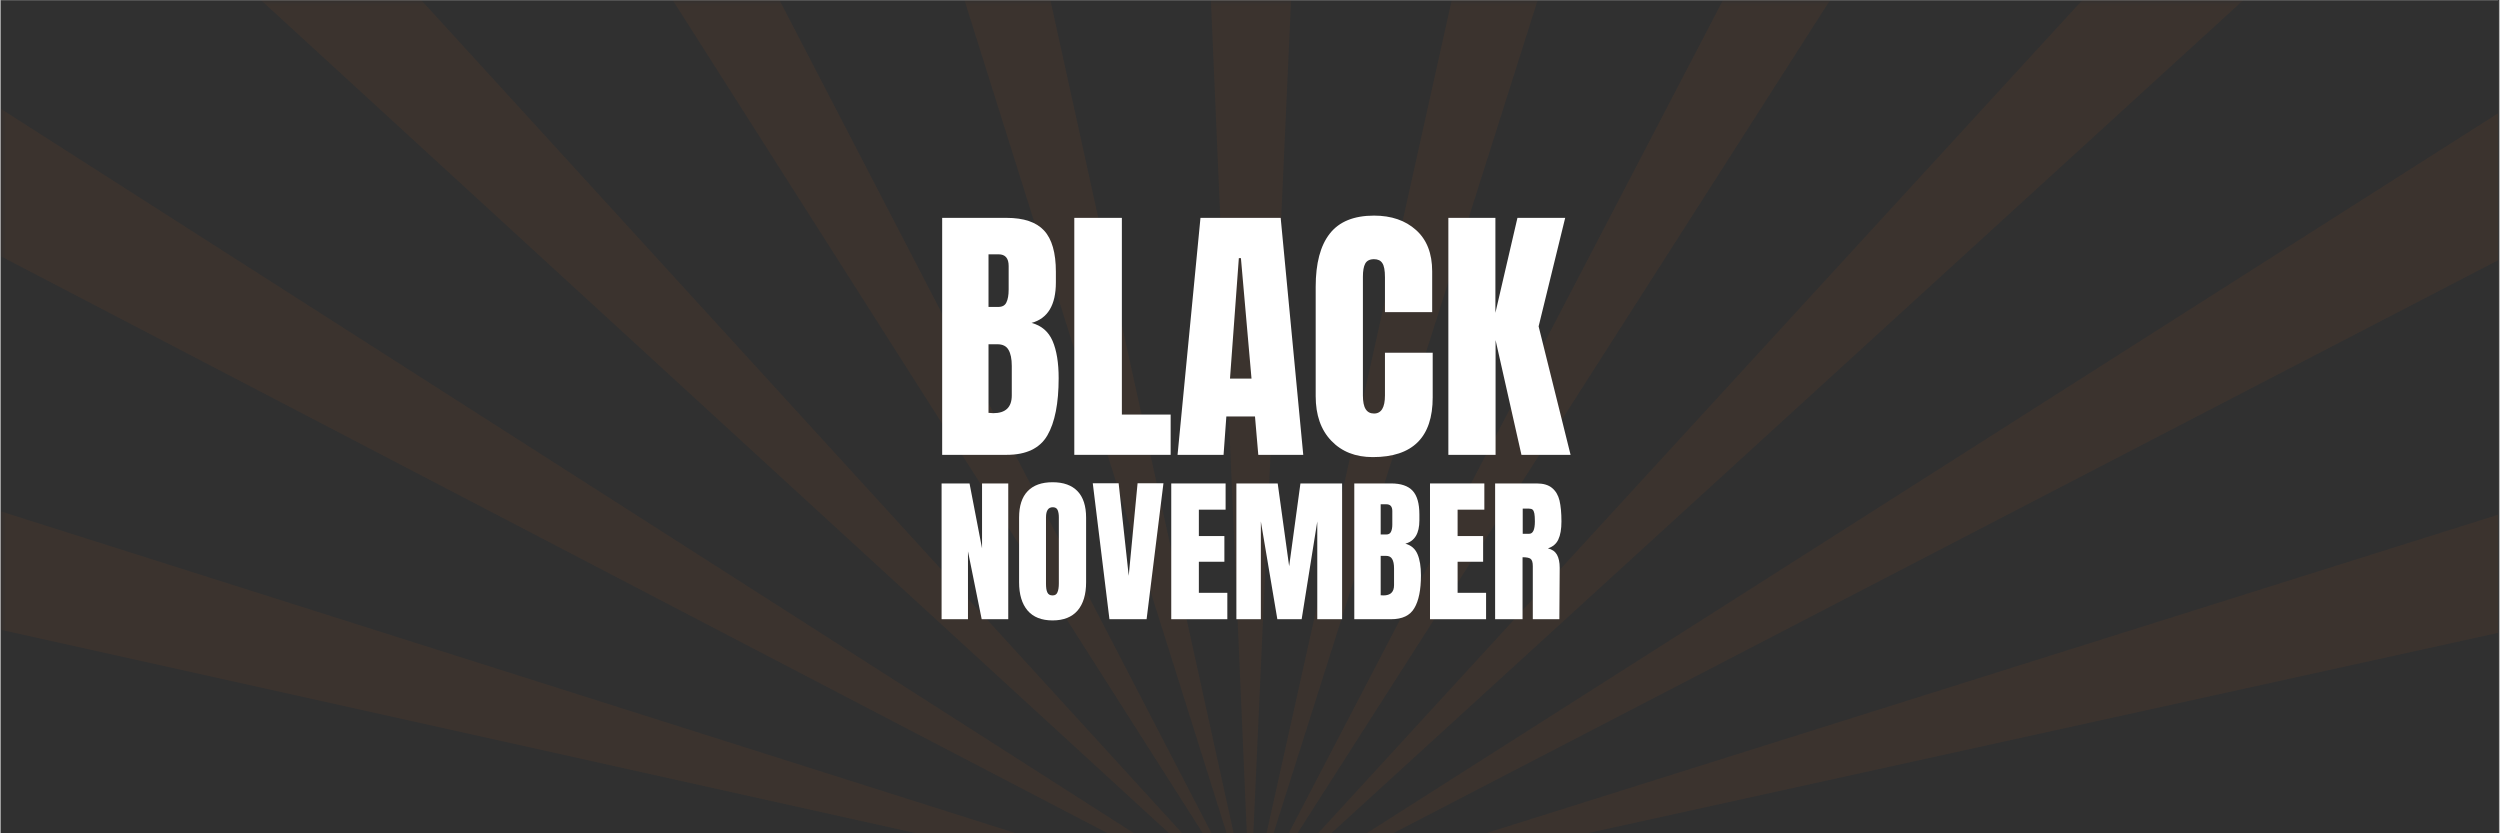 <svg xmlns="http://www.w3.org/2000/svg" xmlns:xlink="http://www.w3.org/1999/xlink" width="300" zoomAndPan="magnify" viewBox="0 0 224.88 75" height="100" preserveAspectRatio="xMidYMid meet" version="1.0"><rect x="0" y="0" width="224.88" height="75" fill="#333333" stroke="none"/><defs><filter x="0%" y="0%" width="100%" height="100%" id="36c8b37482"><feColorMatrix values="0 0 0 0 1 0 0 0 0 1 0 0 0 0 1 0 0 0 1 0" color-interpolation-filters="sRGB"/></filter><g/><clipPath id="b8715437e8"><path d="M 0 0.02 L 224.762 0.02 L 224.762 74.98 L 0 74.98 Z M 0 0.02 " clip-rule="nonzero"/></clipPath><mask id="8862c40d32"><g filter="url(#36c8b37482)"><rect x="-22.488" width="269.856" fill="#000000" y="-7.5" height="90" fill-opacity="0.07"/></g></mask><clipPath id="d3e7716111"><path d="M 133 46 L 224.762 46 L 224.762 74.98 L 133 74.98 Z M 133 46 " clip-rule="nonzero"/></clipPath><clipPath id="657909261c"><path d="M 122 10 L 224.762 10 L 224.762 74.98 L 122 74.98 Z M 122 10 " clip-rule="nonzero"/></clipPath><clipPath id="d44d186663"><path d="M 118 0.02 L 224.762 0.02 L 224.762 74.98 L 118 74.98 Z M 118 0.02 " clip-rule="nonzero"/></clipPath><clipPath id="91bdbe5705"><path d="M 115 0.02 L 224.762 0.02 L 224.762 74.98 L 115 74.98 Z M 115 0.02 " clip-rule="nonzero"/></clipPath><clipPath id="348e8f616b"><path d="M 113 0.02 L 186 0.02 L 186 74.98 L 113 74.98 Z M 113 0.02 " clip-rule="nonzero"/></clipPath><clipPath id="aa573066c7"><path d="M 102 0.02 L 123 0.02 L 123 74.98 L 102 74.98 Z M 102 0.02 " clip-rule="nonzero"/></clipPath><clipPath id="cdb5c12ee0"><path d="M 39 0.02 L 111 0.02 L 111 74.98 L 39 74.98 Z M 39 0.02 " clip-rule="nonzero"/></clipPath><clipPath id="58dcd4d72d"><path d="M 0 0.02 L 109 0.02 L 109 74.98 L 0 74.98 Z M 0 0.02 " clip-rule="nonzero"/></clipPath><clipPath id="e65d78efad"><path d="M 0 0.02 L 107 0.02 L 107 74.98 L 0 74.98 Z M 0 0.02 " clip-rule="nonzero"/></clipPath><clipPath id="717a63dc13"><path d="M 0 9 L 102 9 L 102 74.98 L 0 74.98 Z M 0 9 " clip-rule="nonzero"/></clipPath><clipPath id="094cca1347"><path d="M 0 46 L 92 46 L 92 74.98 L 0 74.98 Z M 0 46 " clip-rule="nonzero"/></clipPath><clipPath id="db4b471526"><rect x="0" width="225" y="0" height="75"/></clipPath></defs><g clip-path="url(#b8715437e8)"><path fill="#ffffff" d="M 0 0.02 L 224.879 0.02 L 224.879 74.98 L 0 74.98 Z M 0 0.02 " fill-opacity="1" fill-rule="nonzero"/><path fill="#303030" d="M 0 0.02 L 224.879 0.02 L 224.879 74.98 L 0 74.98 Z M 0 0.02 " fill-opacity="1" fill-rule="nonzero"/><g mask="url(#8862c40d32)"><g transform="matrix(1, 0, 0, 1, 0, -0)"><g clip-path="url(#db4b471526)"><g clip-path="url(#d3e7716111)"><path fill="#d65e12" d="M 142.852 74.98 L 224.879 56.934 L 224.879 46.289 L 133.703 74.98 Z M 142.852 74.98 " fill-opacity="1" fill-rule="nonzero"/></g><g clip-path="url(#657909261c)"><path fill="#d65e12" d="M 125.344 74.98 L 224.879 23.367 L 224.879 10.125 L 122.957 74.98 Z M 125.344 74.98 " fill-opacity="1" fill-rule="nonzero"/></g><g clip-path="url(#d44d186663)"><path fill="#d65e12" d="M 119.766 74.98 L 224.879 -21.031 L 224.879 -40.898 L 118.578 74.98 Z M 119.766 74.98 " fill-opacity="1" fill-rule="nonzero"/></g><g clip-path="url(#91bdbe5705)"><path fill="#d65e12" d="M 116.719 74.98 L 224.879 -94.203 L 224.879 -134.035 L 115.93 74.98 Z M 116.719 74.98 " fill-opacity="1" fill-rule="nonzero"/></g><g clip-path="url(#348e8f616b)"><path fill="#d65e12" d="M 163.914 -149.898 L 113.93 74.98 L 114.562 74.98 L 185.863 -149.898 Z M 163.914 -149.898 " fill-opacity="1" fill-rule="nonzero"/></g><g clip-path="url(#aa573066c7)"><path fill="#d65e12" d="M 102.457 -149.898 L 112.152 74.98 L 112.742 74.98 L 122.922 -149.898 Z M 102.457 -149.898 " fill-opacity="1" fill-rule="nonzero"/></g><g clip-path="url(#cdb5c12ee0)"><path fill="#d65e12" d="M 39.566 -149.898 L 110.332 74.98 L 110.969 74.98 L 61.492 -149.898 Z M 39.566 -149.898 " fill-opacity="1" fill-rule="nonzero"/></g><g clip-path="url(#58dcd4d72d)"><path fill="#d65e12" d="M 0 -95.039 L 108.184 74.98 L 108.969 74.98 L 0 -135.172 Z M 0 -95.039 " fill-opacity="1" fill-rule="nonzero"/></g><g clip-path="url(#e65d78efad)"><path fill="#d65e12" d="M 0 -21.477 L 105.145 74.98 L 106.328 74.98 L 0 -41.43 Z M 0 -21.477 " fill-opacity="1" fill-rule="nonzero"/></g><g clip-path="url(#717a63dc13)"><path fill="#d65e12" d="M 0 23.059 L 99.605 74.98 L 101.977 74.98 L 0 9.785 Z M 0 23.059 " fill-opacity="1" fill-rule="nonzero"/></g><g clip-path="url(#094cca1347)"><path fill="#d65e12" d="M 0 56.68 L 82.34 74.98 L 91.336 74.98 L 0 46.02 Z M 0 56.68 " fill-opacity="1" fill-rule="nonzero"/></g></g></g></g></g><g fill="#ffffff" fill-opacity="1"><g transform="translate(83.797, 40.936)"><g><path d="M 0.938 -21.328 L 6.734 -21.328 C 8.285 -21.328 9.41 -20.945 10.109 -20.188 C 10.816 -19.426 11.172 -18.188 11.172 -16.469 L 11.172 -15.516 C 11.172 -13.484 10.441 -12.27 8.984 -11.875 C 9.879 -11.633 10.508 -11.094 10.875 -10.25 C 11.238 -9.406 11.422 -8.289 11.422 -6.906 C 11.422 -4.633 11.082 -2.914 10.406 -1.75 C 9.727 -0.582 8.504 0 6.734 0 L 0.938 0 Z M 5.984 -13.312 C 6.348 -13.312 6.594 -13.445 6.719 -13.719 C 6.852 -13.988 6.922 -14.375 6.922 -14.875 L 6.922 -17 C 6.922 -17.695 6.617 -18.047 6.016 -18.047 L 5.109 -18.047 L 5.109 -13.312 Z M 5.531 -3.75 C 6.645 -3.75 7.203 -4.281 7.203 -5.344 L 7.203 -8 C 7.203 -8.645 7.102 -9.129 6.906 -9.453 C 6.719 -9.785 6.383 -9.953 5.906 -9.953 L 5.109 -9.953 L 5.109 -3.781 Z M 5.531 -3.75 "/></g></g></g><g fill="#ffffff" fill-opacity="1"><g transform="translate(95.689, 40.936)"><g><path d="M 0.938 0 L 0.938 -21.328 L 5.219 -21.328 L 5.219 -3.625 L 9.609 -3.625 L 9.609 0 Z M 0.938 0 "/></g></g></g><g fill="#ffffff" fill-opacity="1"><g transform="translate(105.545, 40.936)"><g><path d="M 0.375 0 L 2.438 -21.328 L 9.656 -21.328 L 11.688 0 L 7.641 0 L 7.344 -3.453 L 4.766 -3.453 L 4.516 0 Z M 5.094 -6.859 L 7.031 -6.859 L 6.078 -17.703 L 5.891 -17.703 Z M 5.094 -6.859 "/></g></g></g><g fill="#ffffff" fill-opacity="1"><g transform="translate(117.586, 40.936)"><g><path d="M 5.906 0.203 C 4.352 0.203 3.109 -0.285 2.172 -1.266 C 1.234 -2.242 0.766 -3.582 0.766 -5.281 L 0.766 -15.125 C 0.766 -17.238 1.188 -18.832 2.031 -19.906 C 2.875 -20.988 4.203 -21.531 6.016 -21.531 C 7.578 -21.531 8.836 -21.098 9.797 -20.234 C 10.766 -19.367 11.25 -18.129 11.25 -16.516 L 11.25 -12.844 L 7 -12.844 L 7 -15.984 C 7 -16.598 6.922 -17.02 6.766 -17.25 C 6.617 -17.488 6.367 -17.609 6.016 -17.609 C 5.629 -17.609 5.363 -17.473 5.219 -17.203 C 5.082 -16.941 5.016 -16.551 5.016 -16.031 L 5.016 -5.344 C 5.016 -4.781 5.098 -4.367 5.266 -4.109 C 5.43 -3.848 5.68 -3.719 6.016 -3.719 C 6.672 -3.719 7 -4.258 7 -5.344 L 7 -9.188 L 11.297 -9.188 L 11.297 -5.172 C 11.297 -1.586 9.5 0.203 5.906 0.203 Z M 5.906 0.203 "/></g></g></g><g fill="#ffffff" fill-opacity="1"><g transform="translate(129.354, 40.936)"><g><path d="M 0.938 0 L 0.938 -21.328 L 5.172 -21.328 L 5.172 -12.781 L 7.156 -21.328 L 11.453 -21.328 L 9.062 -11.562 L 11.938 0 L 7.516 0 L 5.188 -10.328 L 5.188 0 Z M 0.938 0 "/></g></g></g><g fill="#ffffff" fill-opacity="1"><g transform="translate(84.136, 55.729)"><g><path d="M 0.547 0 L 0.547 -12.219 L 3.062 -12.219 L 4.188 -6.375 L 4.188 -12.219 L 6.547 -12.219 L 6.547 0 L 4.156 0 L 2.922 -6.109 L 2.922 0 Z M 0.547 0 "/></g></g><g transform="translate(91.22, 55.729)"><g><path d="M 3.453 0.109 C 2.461 0.109 1.711 -0.188 1.203 -0.781 C 0.691 -1.383 0.438 -2.234 0.438 -3.328 L 0.438 -9.141 C 0.438 -10.191 0.691 -10.984 1.203 -11.516 C 1.711 -12.055 2.461 -12.328 3.453 -12.328 C 4.441 -12.328 5.191 -12.055 5.703 -11.516 C 6.211 -10.984 6.469 -10.191 6.469 -9.141 L 6.469 -3.328 C 6.469 -2.223 6.211 -1.375 5.703 -0.781 C 5.191 -0.188 4.441 0.109 3.453 0.109 Z M 3.453 -2.141 C 3.672 -2.141 3.816 -2.234 3.891 -2.422 C 3.973 -2.609 4.016 -2.875 4.016 -3.219 L 4.016 -9.188 C 4.016 -9.445 3.977 -9.66 3.906 -9.828 C 3.832 -9.992 3.688 -10.078 3.469 -10.078 C 3.062 -10.078 2.859 -9.77 2.859 -9.156 L 2.859 -3.203 C 2.859 -2.848 2.898 -2.582 2.984 -2.406 C 3.066 -2.227 3.223 -2.141 3.453 -2.141 Z M 3.453 -2.141 "/></g></g><g transform="translate(98.134, 55.729)"><g><path d="M 1.656 0 L 0.156 -12.234 L 2.484 -12.234 L 3.391 -3.906 L 4.188 -12.234 L 6.516 -12.234 L 5 0 Z M 1.656 0 "/></g></g></g><g fill="#ffffff" fill-opacity="1"><g transform="translate(104.806, 55.729)"><g><path d="M 0.547 0 L 0.547 -12.219 L 5.438 -12.219 L 5.438 -9.859 L 3.031 -9.859 L 3.031 -7.484 L 5.328 -7.484 L 5.328 -5.172 L 3.031 -5.172 L 3.031 -2.375 L 5.594 -2.375 L 5.594 0 Z M 0.547 0 "/></g></g></g><g fill="#ffffff" fill-opacity="1"><g transform="translate(110.667, 55.729)"><g><path d="M 0.547 0 L 0.547 -12.219 L 4.266 -12.219 L 5.297 -4.766 L 6.312 -12.219 L 10.062 -12.219 L 10.062 0 L 7.828 0 L 7.828 -8.797 L 6.422 0 L 4.234 0 L 2.75 -8.797 L 2.75 0 Z M 0.547 0 "/></g></g><g transform="translate(121.279, 55.729)"><g><path d="M 0.547 -12.219 L 3.859 -12.219 C 4.742 -12.219 5.391 -12 5.797 -11.562 C 6.203 -11.125 6.406 -10.41 6.406 -9.422 L 6.406 -8.891 C 6.406 -7.723 5.984 -7.023 5.141 -6.797 C 5.66 -6.66 6.023 -6.348 6.234 -5.859 C 6.441 -5.379 6.547 -4.742 6.547 -3.953 C 6.547 -2.648 6.348 -1.664 5.953 -1 C 5.566 -0.332 4.867 0 3.859 0 L 0.547 0 Z M 3.422 -7.625 C 3.629 -7.625 3.77 -7.703 3.844 -7.859 C 3.926 -8.016 3.969 -8.234 3.969 -8.516 L 3.969 -9.734 C 3.969 -10.141 3.789 -10.344 3.438 -10.344 L 2.922 -10.344 L 2.922 -7.625 Z M 3.172 -2.141 C 3.805 -2.141 4.125 -2.445 4.125 -3.062 L 4.125 -4.578 C 4.125 -4.953 4.066 -5.234 3.953 -5.422 C 3.848 -5.609 3.66 -5.703 3.391 -5.703 L 2.922 -5.703 L 2.922 -2.156 Z M 3.172 -2.141 "/></g></g></g><g fill="#ffffff" fill-opacity="1"><g transform="translate(128.093, 55.729)"><g><path d="M 0.547 0 L 0.547 -12.219 L 5.438 -12.219 L 5.438 -9.859 L 3.031 -9.859 L 3.031 -7.484 L 5.328 -7.484 L 5.328 -5.172 L 3.031 -5.172 L 3.031 -2.375 L 5.594 -2.375 L 5.594 0 Z M 0.547 0 "/></g></g></g><g fill="#ffffff" fill-opacity="1"><g transform="translate(133.954, 55.729)"><g><path d="M 0.547 -12.219 L 4.297 -12.219 C 4.891 -12.219 5.348 -12.082 5.672 -11.812 C 6.004 -11.539 6.227 -11.16 6.344 -10.672 C 6.457 -10.18 6.516 -9.555 6.516 -8.797 C 6.516 -8.109 6.422 -7.566 6.234 -7.172 C 6.055 -6.785 5.742 -6.52 5.297 -6.375 C 5.672 -6.289 5.941 -6.102 6.109 -5.812 C 6.273 -5.52 6.359 -5.125 6.359 -4.625 L 6.328 0 L 3.938 0 L 3.938 -4.781 C 3.938 -5.125 3.867 -5.344 3.734 -5.438 C 3.609 -5.531 3.367 -5.578 3.016 -5.578 L 3.016 0 L 0.547 0 Z M 3.609 -7.688 C 3.953 -7.688 4.125 -8.055 4.125 -8.797 C 4.125 -9.117 4.109 -9.359 4.078 -9.516 C 4.047 -9.68 3.992 -9.797 3.922 -9.859 C 3.848 -9.922 3.738 -9.953 3.594 -9.953 L 3.031 -9.953 L 3.031 -7.688 Z M 3.609 -7.688 "/></g></g></g></svg>